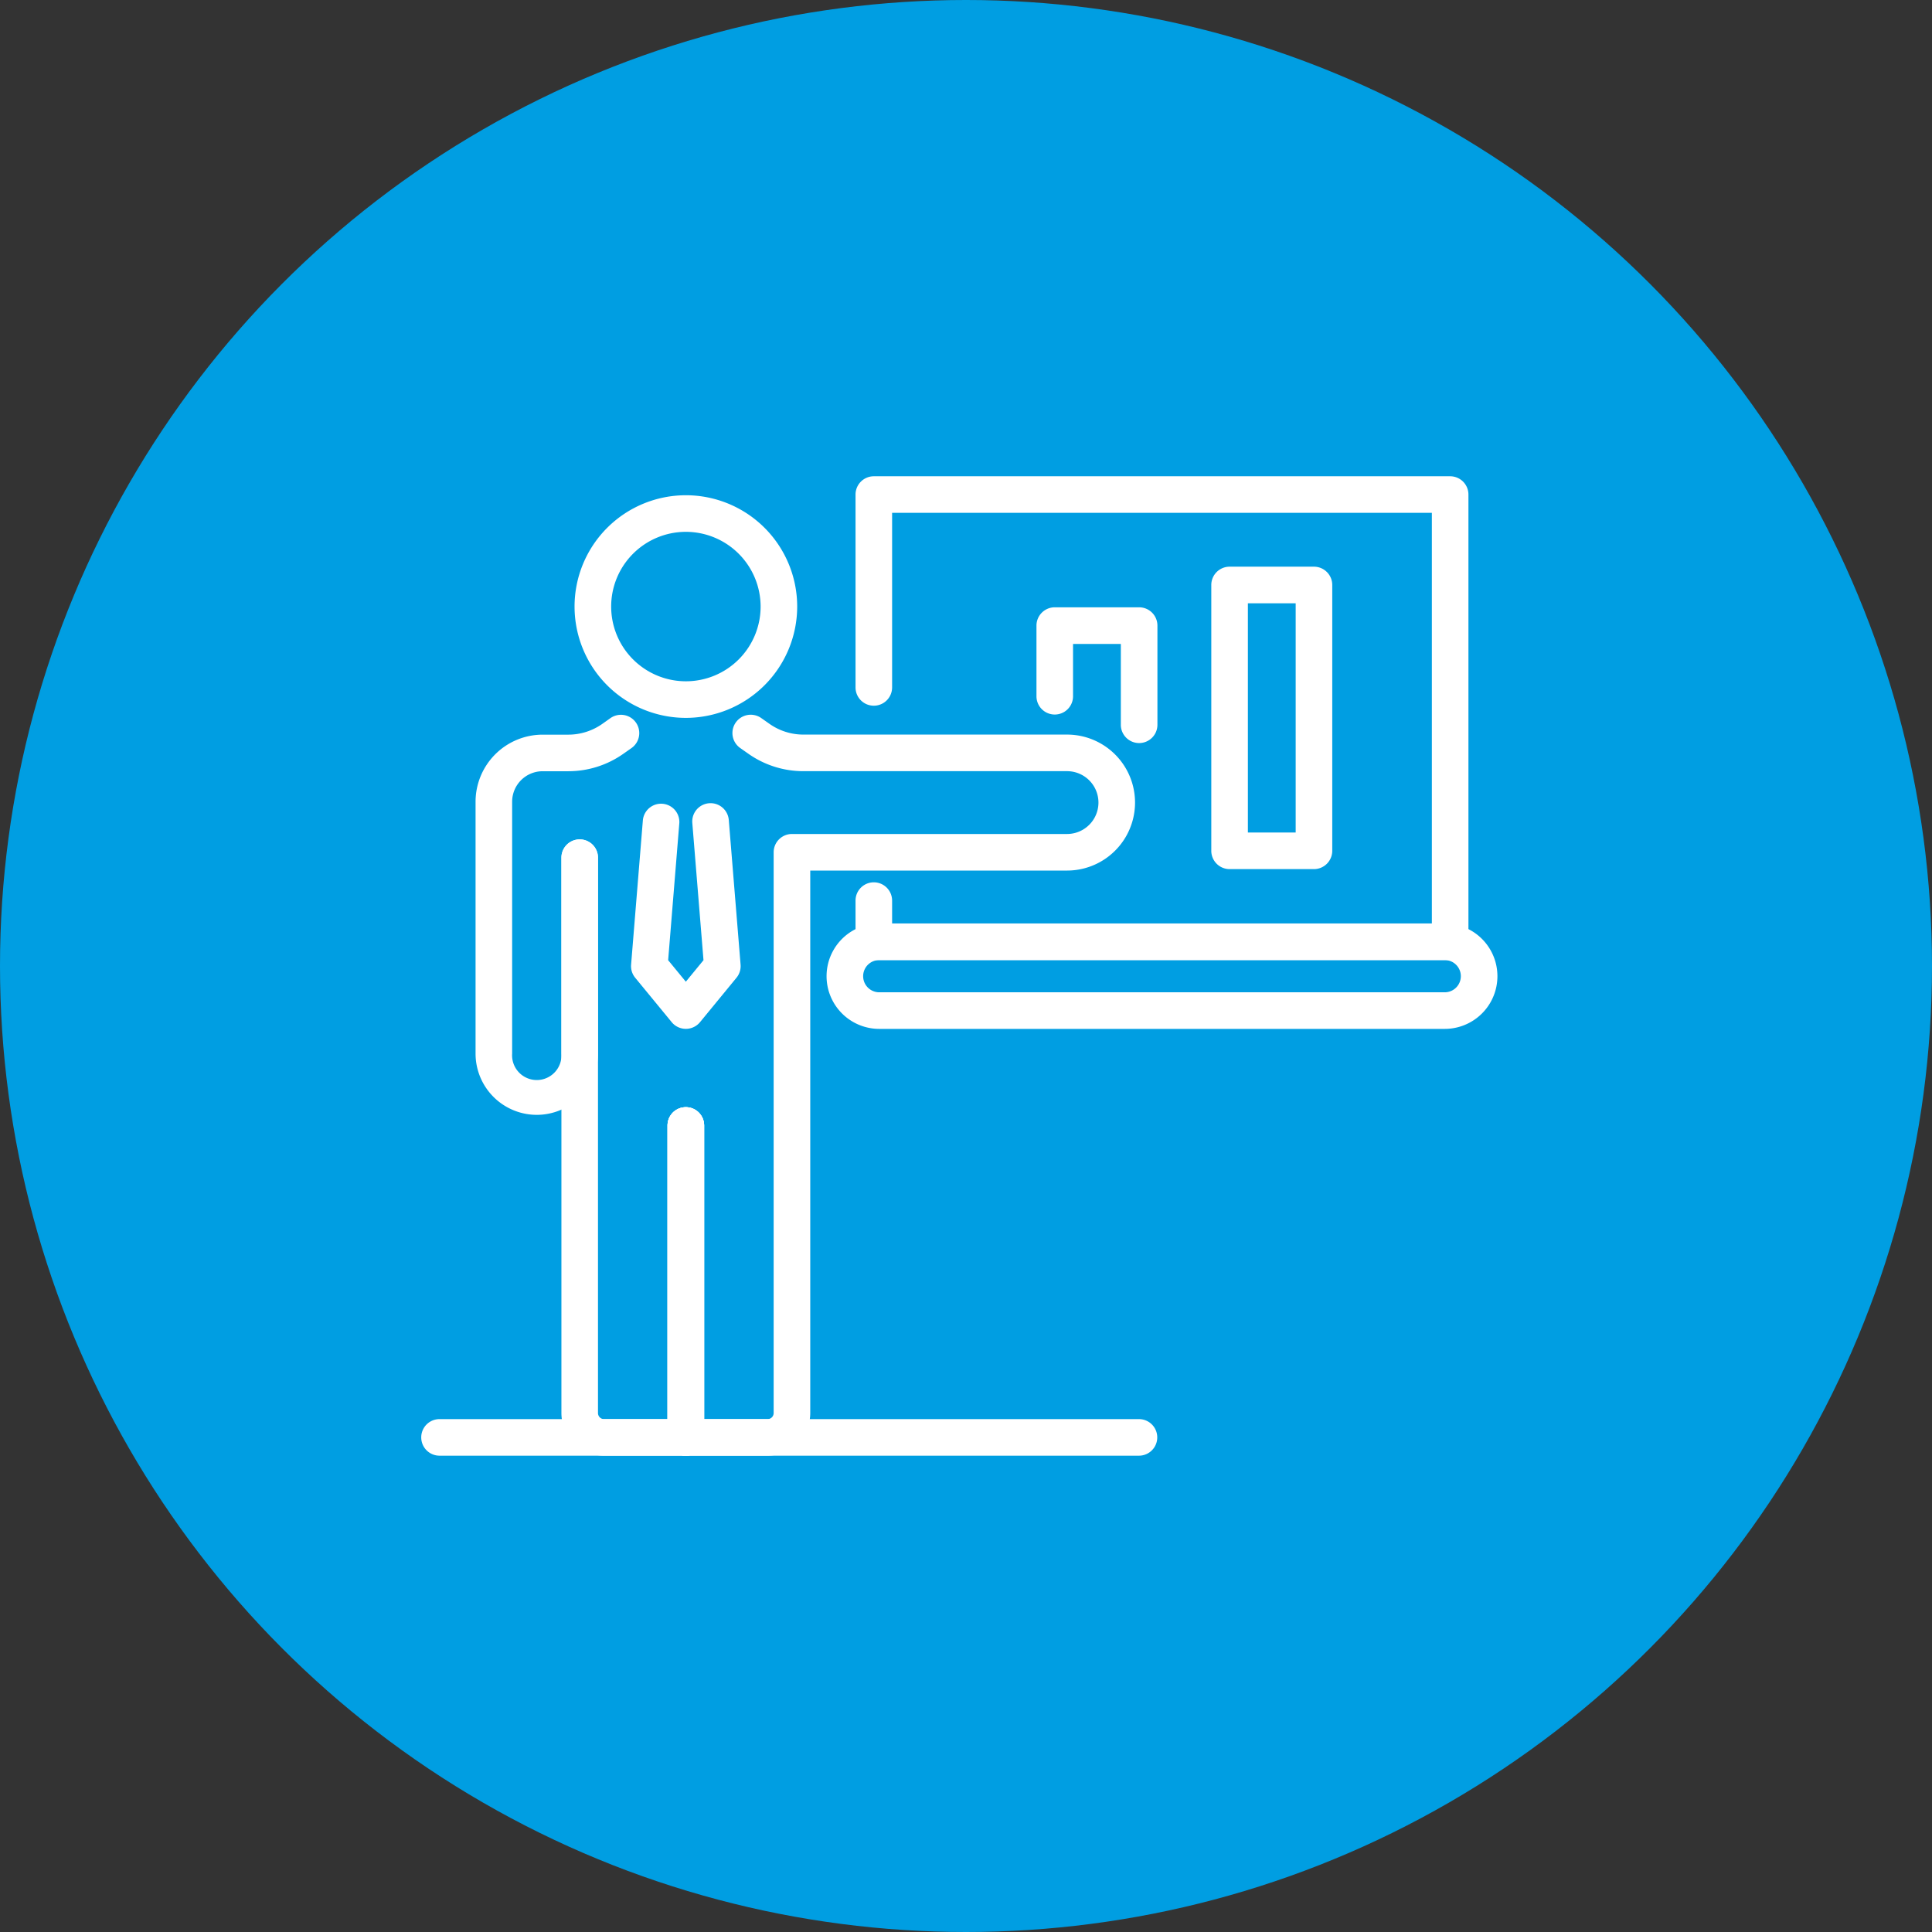 <?xml version="1.0" encoding="UTF-8"?> <svg xmlns="http://www.w3.org/2000/svg" width="133" height="133" viewBox="0 0 133 133"><rect x="0" y="0" width="133" height="133" fill="#333333" stroke="none"/><g id="Group_1505" data-name="Group 1505" transform="translate(-617 -1503)"><circle id="Ellipse_98" data-name="Ellipse 98" cx="66.5" cy="66.5" r="66.5" transform="translate(617 1503)" fill="#009ee2"></circle><g id="Group_1086" data-name="Group 1086" transform="translate(646 1535.787)"><path id="Path_3627" data-name="Path 3627" d="M41.19,297.447H35.564a1.259,1.259,0,1,1,0-2.518H41.19a.42.42,0,0,0,.42-.421v-38.6a1.26,1.26,0,0,1,1.26-1.26H61.807a2.162,2.162,0,1,0,0-4.324H43.66a6.565,6.565,0,0,1-3.8-1.206l-.554-.389a1.26,1.26,0,0,1,1.452-2.06l.554.39a4.049,4.049,0,0,0,2.35.746H61.807a4.68,4.68,0,1,1,0,9.361H44.129v37.337A2.941,2.941,0,0,1,41.19,297.447Z" transform="translate(-17.351 -230.023)" fill="#fff"></path><path id="Path_3628" data-name="Path 3628" d="M37.2,295.529H31.571a2.941,2.941,0,0,1-2.938-2.94V254.36a1.259,1.259,0,0,1,2.518,0v38.23a.42.42,0,0,0,.42.421H37.2a1.259,1.259,0,0,1,0,2.518Z" transform="translate(-18.985 -228.104)" fill="#fff"></path><path id="Path_3629" data-name="Path 3629" d="M35.564,291.4a1.26,1.26,0,0,1-1.26-1.26V268.673a1.259,1.259,0,0,1,2.518,0v21.472A1.259,1.259,0,0,1,35.564,291.4Z" transform="translate(-17.351 -223.98)" fill="#fff"></path><path id="Path_3630" data-name="Path 3630" d="M37,250.036a7.663,7.663,0,1,1,7.662-7.663A7.671,7.671,0,0,1,37,250.036Zm0-12.807a5.144,5.144,0,1,0,5.144,5.144A5.15,5.15,0,0,0,37,237.229Z" transform="translate(-18.783 -233.404)" fill="#fff"></path><path id="Path_3631" data-name="Path 3631" d="M35.564,291.4a1.259,1.259,0,0,1-1.259-1.26V268.673a1.259,1.259,0,0,1,2.518,0v21.472A1.26,1.26,0,0,1,35.564,291.4Z" transform="translate(-17.35 -223.98)" fill="#fff"></path><path id="Path_3632" data-name="Path 3632" d="M35.564,291.4a1.259,1.259,0,0,1-1.259-1.26V268.673a1.259,1.259,0,0,1,2.518,0v21.472A1.26,1.26,0,0,1,35.564,291.4Z" transform="translate(-17.35 -223.98)" fill="#fff"></path><path id="Path_3633" data-name="Path 3633" d="M28.26,273.983a4.218,4.218,0,0,1-4.215-4.214V252.428a4.623,4.623,0,0,1,4.618-4.618h1.761a4.067,4.067,0,0,0,2.351-.745l.553-.392a1.26,1.26,0,0,1,1.452,2.06l-.554.389a6.568,6.568,0,0,1-3.8,1.206H28.663a2.1,2.1,0,0,0-2.1,2.1V269.77a1.7,1.7,0,1,0,3.392,0V256.278a1.259,1.259,0,0,1,2.518,0V269.77A4.219,4.219,0,0,1,28.26,273.983Z" transform="translate(-20.307 -230.023)" fill="#fff"></path><path id="Path_3634" data-name="Path 3634" d="M35.564,291.4a1.26,1.26,0,0,1-1.26-1.26V268.673a1.259,1.259,0,0,1,2.518,0v21.472A1.259,1.259,0,0,1,35.564,291.4Z" transform="translate(-17.351 -223.98)" fill="#fff"></path><path id="Path_3635" data-name="Path 3635" d="M70.55,286.6H22.4a1.259,1.259,0,0,1,0-2.518H70.55a1.259,1.259,0,0,1,0,2.518Z" transform="translate(-21.143 -219.177)" fill="#fff"></path><path id="Path_3636" data-name="Path 3636" d="M36.126,266.7a1.256,1.256,0,0,1-.973-.46l-2.513-3.058a1.251,1.251,0,0,1-.282-.9l.812-9.957a1.259,1.259,0,0,1,2.509.2l-.77,9.449,1.217,1.481,1.216-1.481-.77-9.449a1.259,1.259,0,0,1,2.511-.2l.812,9.957a1.257,1.257,0,0,1-.282.9L37.1,266.243A1.26,1.26,0,0,1,36.126,266.7Z" transform="translate(-17.913 -228.661)" fill="#fff"></path><path id="Path_3637" data-name="Path 3637" d="M85.285,267H45.611a1.26,1.26,0,0,1-1.26-1.259v-2.834a1.259,1.259,0,0,1,2.518,0v1.574H84.026V236.214H46.869v12.017a1.259,1.259,0,1,1-2.518,0V234.956a1.26,1.26,0,0,1,1.26-1.26H85.285a1.259,1.259,0,0,1,1.259,1.26v30.787A1.259,1.259,0,0,1,85.285,267Z" transform="translate(-14.456 -233.696)" fill="#fff"></path><path id="Path_3638" data-name="Path 3638" d="M70.43,259.346H64.623a1.26,1.26,0,0,1-1.26-1.26v-18.3a1.259,1.259,0,0,1,1.26-1.259H70.43a1.259,1.259,0,0,1,1.26,1.259v18.3A1.26,1.26,0,0,1,70.43,259.346Zm-4.548-2.518h3.29v-15.78h-3.29Z" transform="translate(-8.977 -232.303)" fill="#fff"></path><path id="Path_3639" data-name="Path 3639" d="M61.087,250.043a1.259,1.259,0,0,1-1.259-1.259v-5.564h-3.29v3.6a1.259,1.259,0,1,1-2.518,0v-4.864a1.26,1.26,0,0,1,1.26-1.259h5.807a1.26,1.26,0,0,1,1.26,1.259v6.823A1.26,1.26,0,0,1,61.087,250.043Z" transform="translate(-11.669 -231.677)" fill="#fff"></path><path id="Path_3640" data-name="Path 3640" d="M85.357,264.851H46.43a3.627,3.627,0,0,1,0-7.255H85.357a3.627,3.627,0,1,1,0,7.255ZM46.43,260.114a1.109,1.109,0,0,0,0,2.218H85.357a1.109,1.109,0,1,0,0-2.218Z" transform="translate(-14.901 -226.809)" fill="#fff"></path></g></g></svg> 